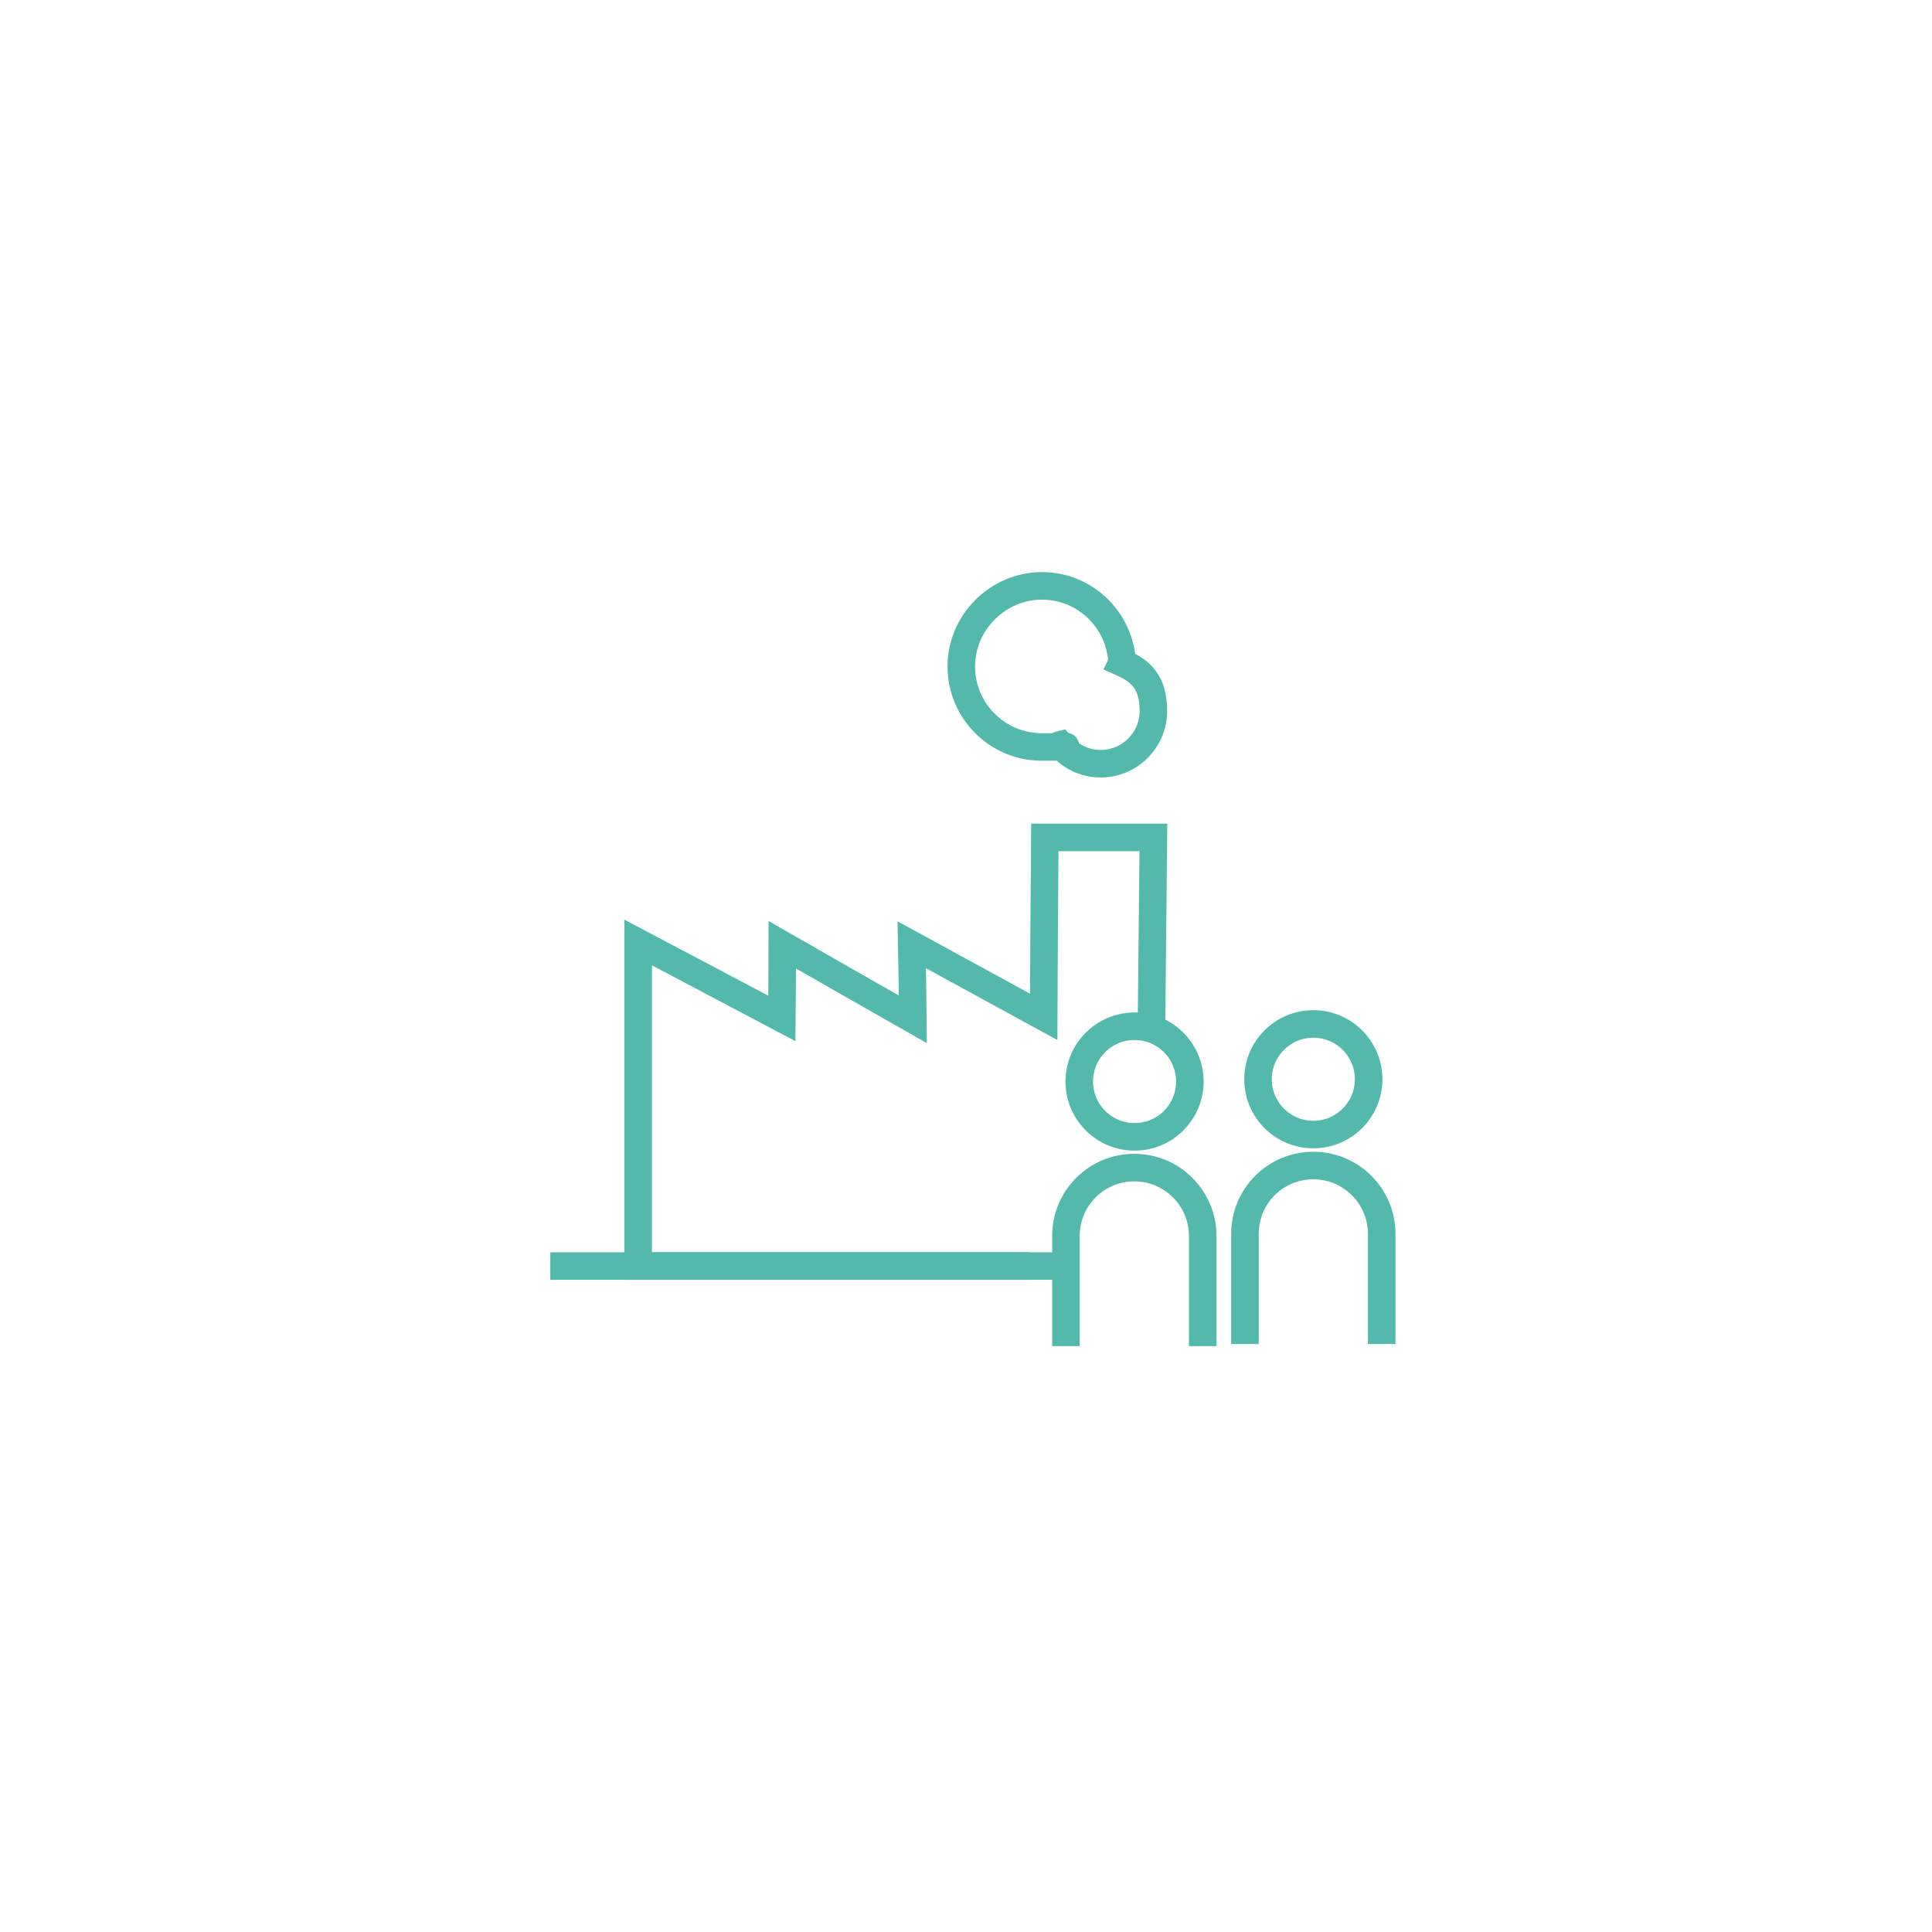 <?xml version="1.0" encoding="UTF-8"?>
<svg xmlns="http://www.w3.org/2000/svg" version="1.1" viewBox="0 0 841.9 841.9">
  <defs>
    <style>
      .cls-1 {
        fill: none;
        stroke: #53b9ac;
        stroke-miterlimit: 10;
        stroke-width: 12px;
      }
    </style>
  </defs>
  <!-- Generator: Adobe Illustrator 28.6.0, SVG Export Plug-In . SVG Version: 1.2.0 Build 709)  -->
  <g>
    <g id="Laag_1">
      <g>
        <g>
          <path class="cls-1" d="M501.8,445.3c.3-26.8.5-53.6.8-80.4h-47.3c-.2,26.1-.4,52.1-.5,78.2-19.2-10.5-38.3-20.9-57.5-31.4.2,10.8.4,21.6.5,32.5-19-10.8-37.9-21.6-56.9-32.5,0,10.7-.1,21.4-.2,32.1-20.9-11-41.7-22.1-62.6-33.1v141c62.6,0,125.2,0,187.8,0"/>
          <line class="cls-1" x1="239.8" y1="551.7" x2="448.8" y2="551.7"/>
          <path class="cls-1" d="M489,288.8c-.9-18.6-16.1-33.5-35-33.5s-35.1,15.7-35.1,35.1,15.7,35.1,35.1,35.1,5.4-.4,8-1c4.2,5,10.5,8.3,17.6,8.3,12.7,0,23-10.3,23-23s-5.6-17.4-13.6-21Z"/>
        </g>
        <g>
          <circle class="cls-1" cx="572.3" cy="470.3" r="24.1"/>
          <path class="cls-1" d="M602.1,585.7v-48c0-16.4-13.3-29.8-29.8-29.8s-29.8,13.3-29.8,29.8v48"/>
        </g>
        <g>
          <circle class="cls-1" cx="494.4" cy="471.3" r="24.1"/>
          <path class="cls-1" d="M524.1,586.6v-48c0-16.4-13.3-29.8-29.8-29.8s-29.8,13.3-29.8,29.8v48"/>
        </g>
      </g>
    </g>
  </g>
</svg>